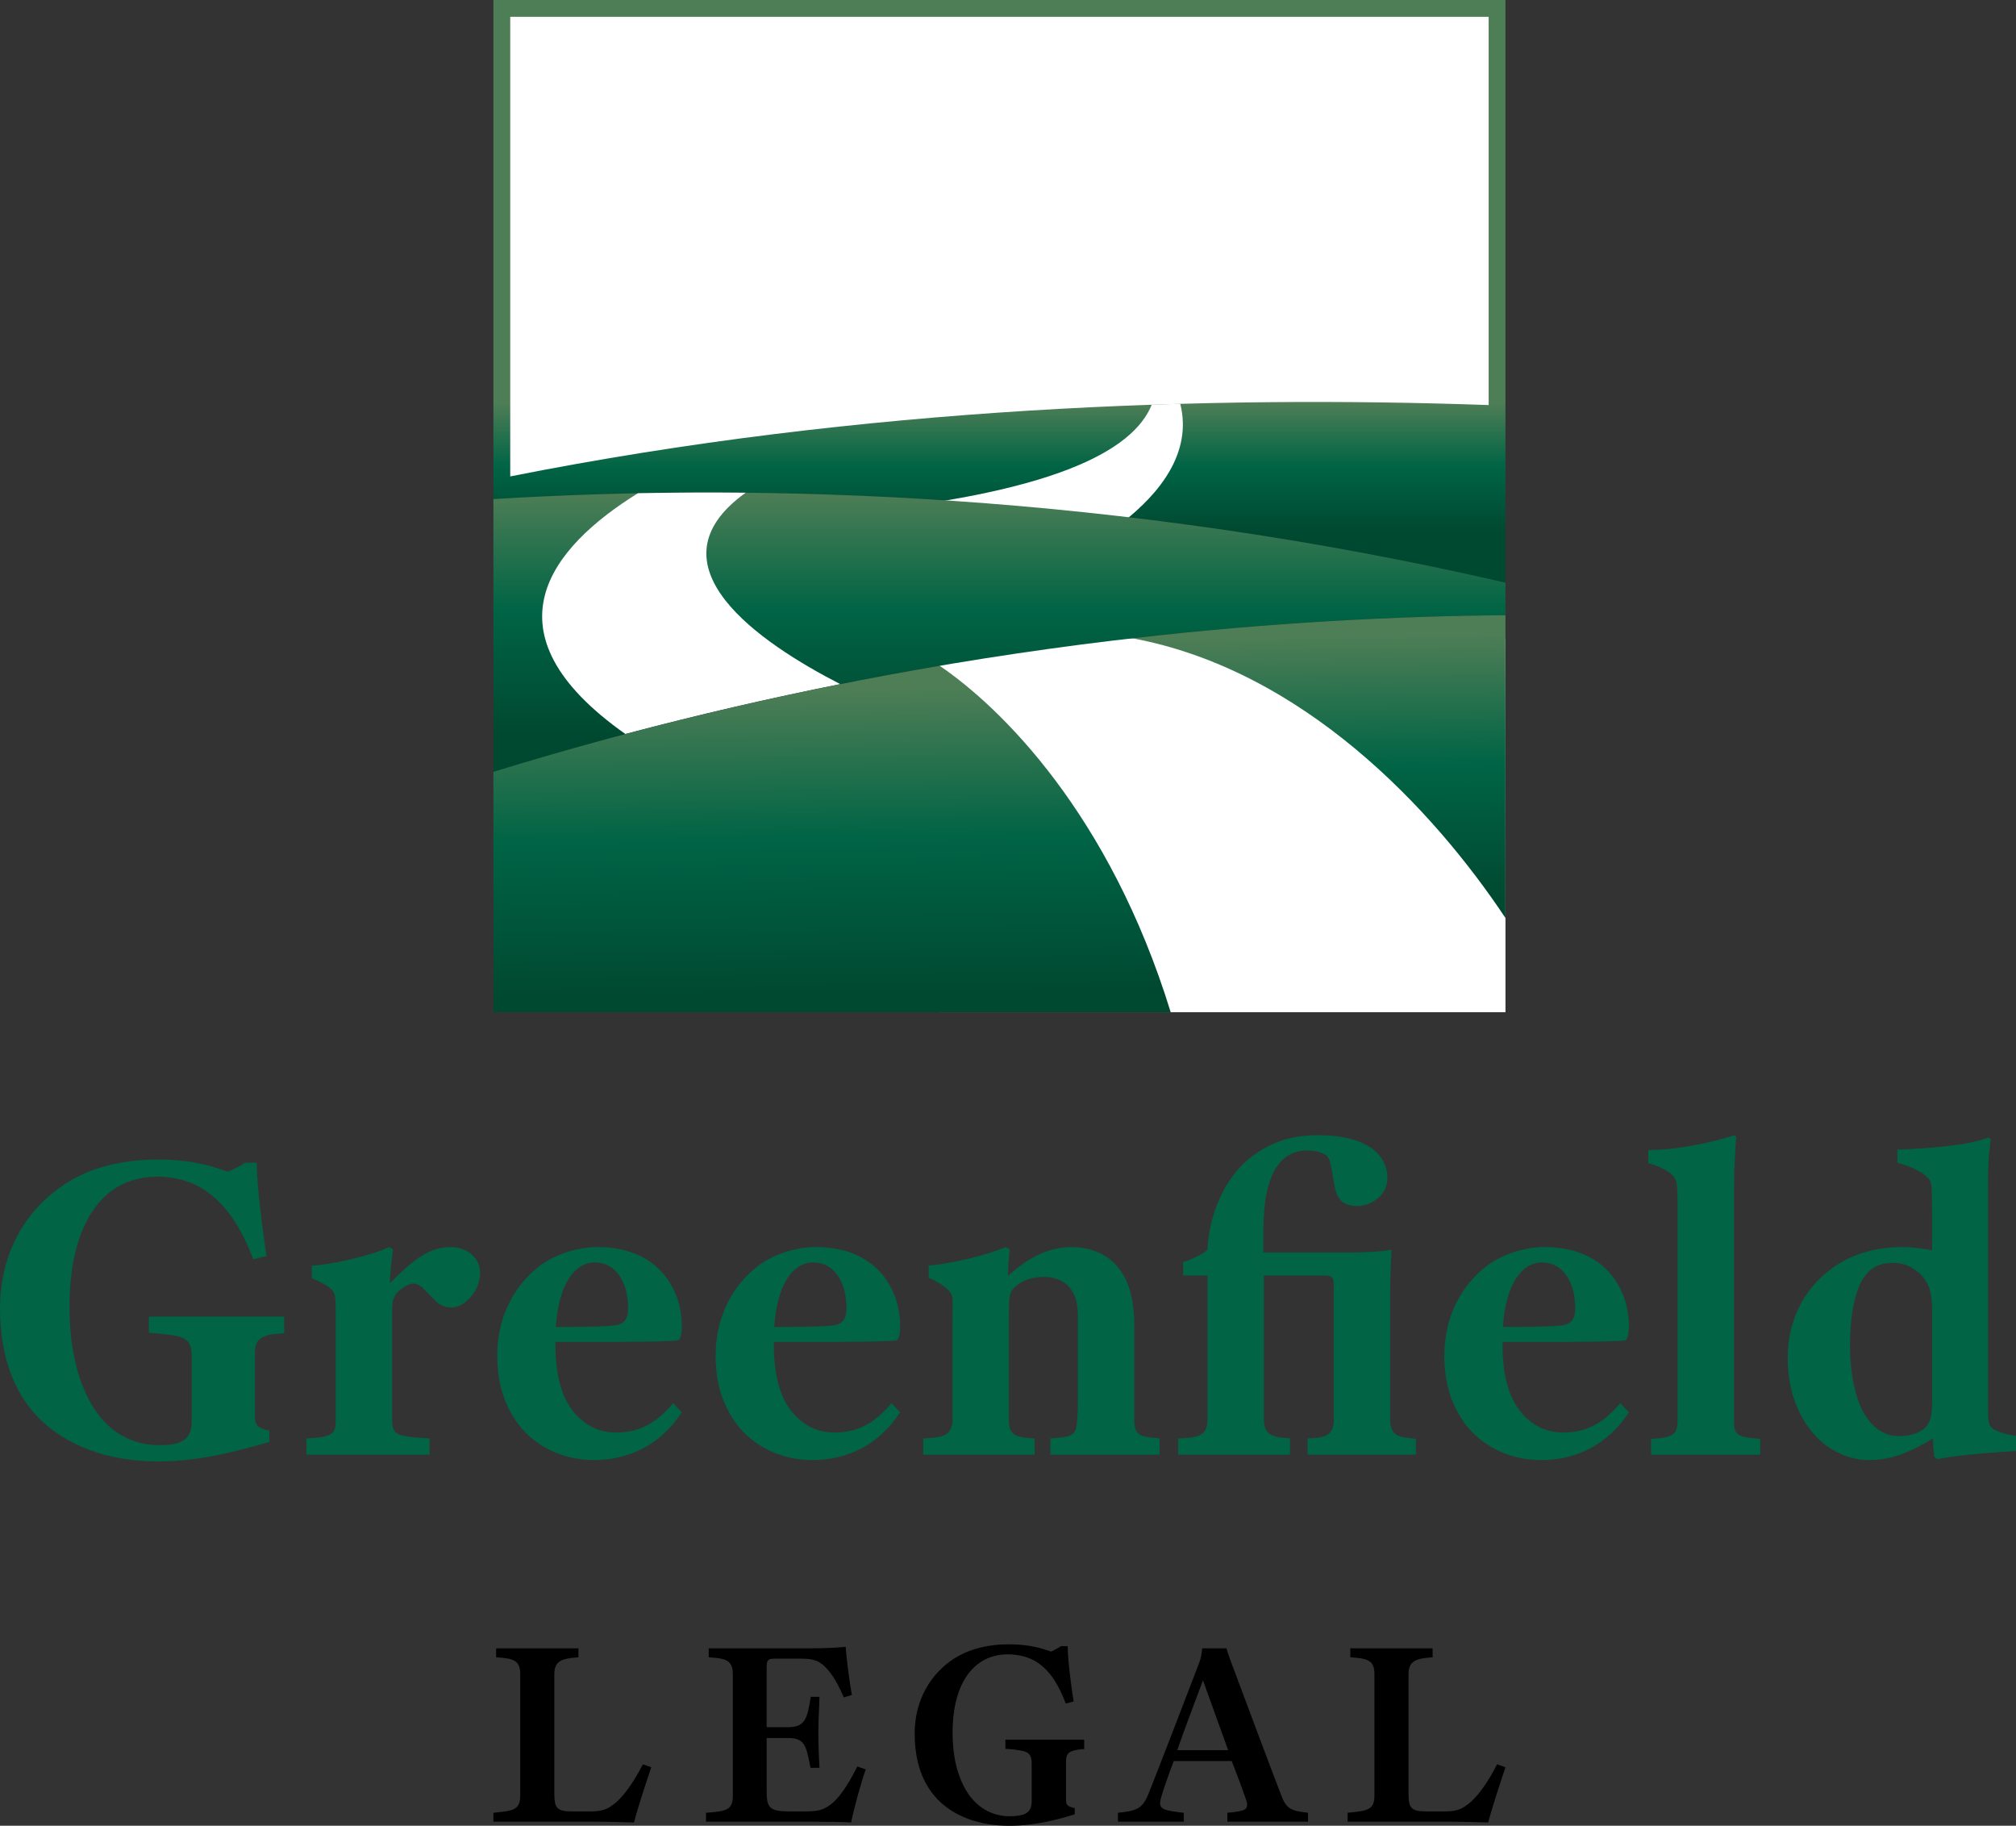 <?xml version="1.0" encoding="utf-8"?>
<!-- Generator: Adobe Illustrator 23.0.1, SVG Export Plug-In . SVG Version: 6.00 Build 0)  -->
<svg version="1.1" id="Layer_1" xmlns="http://www.w3.org/2000/svg" xmlns:xlink="http://www.w3.org/1999/xlink" x="0px" y="0px"
	 viewBox="0 0 245.733 222.505" enable-background="new 0 0 245.733 222.505" xml:space="preserve">
<rect x="0" y="0" width="245.733" height="222.505" fill="#333333" stroke="none"/>
<g>
	<rect x="114.538" y="77.79" fill="#FFFFFF" width="68.966" height="45.571"/>
	<linearGradient id="SVGID_1_" gradientUnits="userSpaceOnUse" x1="121.823" y1="48.847" x2="121.823" y2="64.811">
		<stop  offset="0.017" style="stop-color:#4E7E56"/>
		<stop  offset="0.5" style="stop-color:#006445"/>
		<stop  offset="1" style="stop-color:#004931"/>
	</linearGradient>
	<path fill="url(#SVGID_1_)" d="M60.143,0v61.466c1.422-0.305,2.842-0.588,4.262-0.877c32.345-1.651,73.569-0.07,119.099,10.423
		V51.976v-2.543V0H60.143z"/>
	<path fill="#FFFFFF" d="M62.194,58.061V2.051h119.26v47.314C147.801,48.174,105.395,49.472,62.194,58.061z"/>
	<path fill="#FFFFFF" d="M102.564,62.622c-31.924,3.024,24.978,6.493,24.978,6.493s19.329-7.911,16.322-19.904
		c-1.154,0.033-2.313,0.068-3.478,0.108C138.094,55.037,128.126,60.2,102.564,62.622z"/>
	
		<linearGradient id="SVGID_2_" gradientUnits="userSpaceOnUse" x1="-1108.728" y1="59.422" x2="-1108.728" y2="89.303" gradientTransform="matrix(1 0 0 1 1230.551 0)">
		<stop  offset="0.017" style="stop-color:#4E7E56"/>
		<stop  offset="0.5" style="stop-color:#006445"/>
		<stop  offset="1" style="stop-color:#004931"/>
	</linearGradient>
	<path fill="url(#SVGID_2_)" d="M60.143,60.825v33.24c48.1-14.793,91.525-18.833,123.361-19.086v-3.967
		C135.953,60.053,93.091,58.812,60.143,60.825z"/>
	<path fill="#FFFFFF" d="M90.892,60.046c-4.497-0.046-8.878-0.022-13.133,0.063c-10.592,6.572-19.167,16.903-1.536,29.343
		c8.947-2.373,17.695-4.383,26.197-6.08C92.699,78.39,78.602,68.865,90.892,60.046z"/>
	<linearGradient id="SVGID_3_" gradientUnits="userSpaceOnUse" x1="128.772" y1="78.833" x2="128.775" y2="79.075">
		<stop  offset="0.017" style="stop-color:#4E7E56"/>
		<stop  offset="0.5" style="stop-color:#006445"/>
		<stop  offset="1" style="stop-color:#004931"/>
	</linearGradient>
	<path fill="url(#SVGID_3_)" d="M127.667,79.106c0.742-0.103,1.477-0.201,2.214-0.299C129.144,78.905,128.409,79.002,127.667,79.106
		z"/>
	<linearGradient id="SVGID_4_" gradientUnits="userSpaceOnUse" x1="135.405" y1="77.999" x2="135.407" y2="78.201">
		<stop  offset="0.017" style="stop-color:#4E7E56"/>
		<stop  offset="0.5" style="stop-color:#006445"/>
		<stop  offset="1" style="stop-color:#004931"/>
	</linearGradient>
	<path fill="url(#SVGID_4_)" d="M134.365,78.228c0.696-0.086,1.391-0.171,2.082-0.253C135.756,78.057,135.061,78.142,134.365,78.228
		z"/>
	<linearGradient id="SVGID_5_" gradientUnits="userSpaceOnUse" x1="160.781" y1="76.972" x2="161.181" y2="109.76">
		<stop  offset="0.017" style="stop-color:#4E7E56"/>
		<stop  offset="0.5" style="stop-color:#006445"/>
		<stop  offset="1" style="stop-color:#004931"/>
	</linearGradient>
	<path fill="url(#SVGID_5_)" d="M183.504,111.88V74.979c-13.298,0.106-28.624,0.877-45.461,2.811
		C158.865,81.669,174.72,98.667,183.504,111.88z"/>
	<linearGradient id="SVGID_6_" gradientUnits="userSpaceOnUse" x1="100.932" y1="83.29" x2="101.393" y2="121.105">
		<stop  offset="0.017" style="stop-color:#4E7E56"/>
		<stop  offset="0.5" style="stop-color:#006445"/>
		<stop  offset="1" style="stop-color:#004931"/>
	</linearGradient>
	<path fill="url(#SVGID_6_)" d="M114.538,81.141c-17.119,2.917-35.389,7.078-54.395,12.923v29.296h82.555
		C135.245,99.161,122.001,86.217,114.538,81.141z"/>
	<linearGradient id="SVGID_7_" gradientUnits="userSpaceOnUse" x1="123.761" y1="79.543" x2="123.764" y2="79.794">
		<stop  offset="0.017" style="stop-color:#4E7E56"/>
		<stop  offset="0.5" style="stop-color:#006445"/>
		<stop  offset="1" style="stop-color:#004931"/>
	</linearGradient>
	<path fill="url(#SVGID_7_)" d="M122.728,79.825c0.691-0.104,1.382-0.208,2.069-0.308C124.11,79.617,123.419,79.721,122.728,79.825z
		"/>
	<linearGradient id="SVGID_8_" gradientUnits="userSpaceOnUse" x1="116.792" y1="80.623" x2="116.795" y2="80.897">
		<stop  offset="0.017" style="stop-color:#4E7E56"/>
		<stop  offset="0.5" style="stop-color:#006445"/>
		<stop  offset="1" style="stop-color:#004931"/>
	</linearGradient>
	<path fill="url(#SVGID_8_)" d="M115.771,80.93c0.685-0.115,1.363-0.223,2.044-0.334C117.134,80.707,116.456,80.815,115.771,80.93z"
		/>
	<g>
		<path fill="#006445" d="M34.646,162.487c-0.55,0.055-0.99,0.055-1.705,0.165c-1.595,0.33-1.87,1.1-1.87,2.364v7.589
			c0,1.21,0.44,1.431,1.76,1.76v1.375c-2.969,0.771-7.754,2.365-13.638,2.365c-6.104,0-11.219-1.98-14.519-5.335
			C1.595,169.581,0,165.127,0,159.353c0-5.719,2.42-11.108,7.148-14.518c3.08-2.31,7.204-3.52,12.099-3.52
			c4.564,0,7.039,0.989,8.524,1.484c0.715-0.33,1.649-0.715,2.09-1.1h1.43c0,2.749,0.824,9.073,1.21,11.384l-1.65,0.385
			c-1.21-3.354-3.024-6.38-5.499-8.14c-1.54-1.209-3.85-1.925-6.159-1.925c-7.314,0-10.724,6.71-10.724,15.783
			c0,5.39,1.1,9.569,3.08,12.594c1.869,2.805,4.563,4.344,7.863,4.344c0.99,0,2.09-0.109,2.695-0.439
			c0.879-0.44,1.265-1.21,1.265-2.585v-7.698c0-1.705-0.44-2.311-2.09-2.641c-1.045-0.164-2.255-0.274-3.135-0.329v-1.98h16.498
			V162.487z"/>
		<path fill="#006445" d="M37.346,177.28v-1.979c3.354-0.165,3.574-0.605,3.574-2.31v-12.318c0-2.53,0-2.97-0.44-3.465
			c-0.494-0.495-1.484-1.045-2.475-1.43v-1.54c2.035-0.055,7.149-1.154,9.404-2.255l0.495,0.275
			c-0.165,1.154-0.386,3.189-0.386,4.124c2.476-2.475,4.62-4.399,7.314-4.399c2.31,0,3.685,1.43,3.685,3.135
			c0,2.31-1.979,4.234-3.465,4.234c-0.55,0-1.319-0.165-1.979-0.825c-0.66-0.604-1.21-1.319-1.705-1.704
			c-0.385-0.275-0.659-0.385-1.045-0.385c-0.604,0-1.484,0.659-1.869,1.044c-0.605,0.66-0.66,1.375-0.66,2.365v13.033
			c0,2.09,0.495,2.145,4.564,2.42v1.979H37.346z"/>
		<path fill="#006445" d="M83.102,172.111c-2.64,4.069-6.544,5.829-10.724,5.829c-4.015,0-7.313-1.87-9.184-4.345
			c-1.705-2.31-2.585-4.949-2.585-8.414c0-4.674,2.035-8.523,5.225-10.943c1.925-1.43,4.619-2.255,6.984-2.255
			c7.974,0,10.283,5.829,10.283,9.459c0,1.045-0.11,1.87-0.55,1.925c-1.705,0.22-12.429,0.165-14.849,0.165c0,0.11,0,0.274,0,0.385
			c0,3.904,0.881,6.874,2.695,8.688c1.43,1.431,3.024,1.98,4.674,1.98c2.695,0,4.785-0.99,6.984-3.575L83.102,172.111z
			 M74.742,161.553c1.375-0.11,1.815-0.825,1.815-2.146c0-3.079-1.43-5.554-4.069-5.554s-4.455,3.079-4.729,7.864
			C70.123,161.718,72.543,161.718,74.742,161.553z"/>
		<path fill="#006445" d="M109.721,172.111c-2.64,4.069-6.544,5.829-10.724,5.829c-4.015,0-7.313-1.87-9.184-4.345
			c-1.705-2.31-2.585-4.949-2.585-8.414c0-4.674,2.035-8.523,5.225-10.943c1.925-1.43,4.619-2.255,6.984-2.255
			c7.974,0,10.283,5.829,10.283,9.459c0,1.045-0.11,1.87-0.55,1.925c-1.705,0.22-12.429,0.165-14.849,0.165c0,0.11,0,0.274,0,0.385
			c0,3.904,0.881,6.874,2.695,8.688c1.43,1.431,3.024,1.98,4.674,1.98c2.695,0,4.785-0.99,6.984-3.575L109.721,172.111z
			 M101.361,161.553c1.375-0.11,1.815-0.825,1.815-2.146c0-3.079-1.43-5.554-4.069-5.554s-4.455,3.079-4.729,7.864
			C96.742,161.718,99.162,161.718,101.361,161.553z"/>
		<path fill="#006445" d="M112.529,177.28v-1.979c1.925-0.11,3.574-0.11,3.574-2.255v-11.879c0-0.989,0.055-2.859-0.055-3.244
			c-0.11-0.495-1.045-1.43-2.86-2.2v-1.484c2.695-0.22,6.93-1.21,9.404-2.255l0.495,0.275c-0.11,0.825-0.221,2.364-0.221,3.244
			c2.42-2.199,4.895-3.52,7.754-3.52c2.2,0,3.905,0.771,5.06,1.815c2.09,1.979,2.53,4.839,2.585,7.589v11.769
			c0,2.034,1.1,1.924,3.079,2.145v1.979h-13.308v-1.979c2.475-0.165,3.135-0.275,3.244-1.98c0.055-0.604,0.11-1.484,0.11-2.694
			v-10.118c0-1.815-0.33-3.025-1.375-3.96c-0.715-0.66-1.87-0.935-2.694-0.935c-1.43,0-2.64,0.385-3.465,1.1
			c-0.66,0.605-0.88,0.825-0.88,3.08v13.363c0,1.869,1.045,2.034,3.135,2.145v1.979H112.529z"/>
		<path fill="#006445" d="M143.604,177.28v-1.979c2.145-0.056,3.574-0.221,3.574-2.2v-17.652h-2.97v-1.649
			c0.88-0.221,2.529-1.045,2.97-1.485c0.165-3.959,1.925-9.019,5.884-11.713c2.255-1.54,4.564-2.255,7.534-2.255
			c7.149,0,8.524,3.244,8.524,5.224c0,2.09-1.98,3.41-3.685,3.41c-2.145,0-2.585-1.32-2.805-2.694
			c-0.44-2.476-0.495-3.19-1.045-3.52c-0.605-0.386-1.32-0.551-2.255-0.551c-3.189,0-5.334,2.695-5.334,9.734v2.694h10.889
			c0.989,0,4.014-0.11,4.729-0.385c-0.109,2.034-0.165,3.904-0.165,5.499v15.233c0,2.199,1.32,2.145,3.135,2.364v1.925h-13.198
			v-1.979c2.09-0.056,3.189-0.33,3.189-2.255v-16.442c0-0.825-0.165-1.155-1.044-1.155h-7.479v17.487c0,2.09,1.21,2.2,3.189,2.365
			v1.979H143.604z"/>
		<path fill="#006445" d="M198.545,172.111c-2.64,4.069-6.544,5.829-10.724,5.829c-4.015,0-7.313-1.87-9.184-4.345
			c-1.705-2.31-2.585-4.949-2.585-8.414c0-4.674,2.035-8.523,5.225-10.943c1.925-1.43,4.619-2.255,6.984-2.255
			c7.974,0,10.283,5.829,10.283,9.459c0,1.045-0.11,1.87-0.55,1.925c-1.705,0.22-12.429,0.165-14.849,0.165c0,0.11,0,0.274,0,0.385
			c0,3.904,0.881,6.874,2.695,8.688c1.43,1.431,3.024,1.98,4.674,1.98c2.695,0,4.785-0.99,6.984-3.575L198.545,172.111z
			 M190.186,161.553c1.375-0.11,1.815-0.825,1.815-2.146c0-3.079-1.43-5.554-4.069-5.554s-4.455,3.079-4.729,7.864
			C185.566,161.718,187.986,161.718,190.186,161.553z"/>
		<path fill="#006445" d="M201.243,177.28v-1.925c2.86-0.165,3.245-0.55,3.245-2.475v-25.957c0-1.484-0.056-2.475-0.165-2.914
			c-0.11-0.495-0.715-1.484-3.41-2.255v-1.595c3.74,0,8.14-1.045,10.504-1.814l0.22,0.22c-0.109,0.99-0.274,4.124-0.274,6.214
			v28.321c0,1.76,0.274,2.035,3.189,2.255v1.925H201.243z"/>
		<path fill="#006445" d="M245.733,176.84c-4.015,0.221-7.754,0.605-9.568,0.99l-0.385-0.274c-0.11-0.66-0.165-1.595-0.165-2.255
			c-3.685,2.255-5.885,2.64-7.864,2.64c-1.925,0-4.454-0.825-6.379-2.86c-1.87-1.979-3.465-5.114-3.465-9.568
			c0-4.619,1.979-8.469,5.39-10.943c2.475-1.814,5.499-2.585,8.523-2.585c1.375,0,2.97,0.22,3.685,0.385
			c0-6.323,0-7.809-0.165-8.304c-0.22-0.55-1.265-1.595-4.069-2.364v-1.595c4.399-0.165,9.019-0.605,11.108-1.485l0.275,0.221
			c-0.275,2.089-0.33,3.189-0.33,6.049v26.892c0,1.704,0.165,1.979,0.495,2.255c0.55,0.494,2.199,0.88,2.914,0.935V176.84z
			 M235.505,159.518c0-2.255-0.55-3.189-0.989-3.739c-1.375-1.705-2.915-1.87-3.85-1.87c-1.101,0-2.2,0.275-3.08,1.265
			c-1.43,1.54-2.09,4.895-2.09,8.909c0,3.3,0.715,6.764,1.925,8.523c1.32,1.925,2.75,2.42,4.125,2.42c0.88,0,1.979-0.22,2.805-0.77
			c0.77-0.605,1.154-1.265,1.154-3.3V159.518z"/>
	</g>
	<g>
		<path d="M60.143,222.01v-1.089c2.442-0.231,3.268-0.33,3.268-2.112v-14.786c0-1.684-0.825-1.915-2.938-2.047v-1.089h10.033v1.089
			c-2.014,0.132-2.938,0.43-2.938,2.047v14.423c0,1.815,0.198,2.311,2.146,2.311h2.343c1.222,0,1.915-0.231,2.641-0.792
			c1.155-0.793,2.509-2.674,3.664-4.951l1.022,0.363c-0.627,1.848-1.683,5.083-2.112,6.732c-1.221-0.032-2.871-0.099-5.445-0.099
			H60.143z"/>
		<path d="M86.057,222.01v-1.089c2.64-0.165,3.268-0.43,3.268-2.079v-14.819c0-1.782-0.99-1.915-2.938-2.047v-1.089h11.947
			c2.344,0,3.961-0.099,4.753-0.198c0.066,1.32,0.495,4.588,0.759,5.875l-0.99,0.297c-0.957-2.211-1.881-3.598-3.003-4.29
			c-0.562-0.33-1.354-0.43-2.079-0.43h-3.433c-0.792,0-0.892,0.265-0.892,1.122v7.229h2.607c2.112,0,2.344-1.089,2.772-3.696h1.057
			c0,0.759-0.133,2.508-0.133,4.257c0,1.815,0.066,3.268,0.133,4.39h-1.09c-0.527-2.607-0.627-3.63-2.739-3.63H93.45v6.502
			c0,2.013,0.363,2.442,2.772,2.442h1.815c1.584,0,2.112-0.132,2.904-0.627c1.222-0.76,2.344-2.442,3.564-4.853l1.023,0.363
			c-0.495,1.32-1.452,4.786-1.782,6.469c-0.825-0.065-3.103-0.099-5.083-0.099H86.057z"/>
		<path d="M132.154,213.164c-0.33,0-0.595,0.033-1.09,0.133c-0.957,0.197-1.122,0.627-1.122,1.386v4.687
			c0,0.66,0.265,0.792,1.057,0.99v0.759c-1.749,0.528-4.654,1.387-7.987,1.387c-3.664,0-6.733-1.155-8.713-3.201
			c-1.849-1.915-2.806-4.588-2.806-8.054c0-3.433,1.419-6.634,4.258-8.746c1.848-1.354,4.257-2.112,7.228-2.112
			c2.674,0,4.159,0.562,5.148,0.892c0.363-0.198,0.925-0.463,1.188-0.66h0.825c0,1.649,0.495,5.38,0.727,6.732l-0.958,0.265
			c-0.792-2.112-1.814-3.895-3.366-4.951c-0.924-0.66-2.311-1.056-3.663-1.056c-4.225,0-6.767,3.564-6.767,9.538
			c0,3.333,0.76,5.842,2.047,7.657c1.221,1.65,2.938,2.541,4.95,2.541c0.727,0,1.42-0.099,1.849-0.297
			c0.495-0.264,0.792-0.66,0.792-1.552v-4.587c0-0.99-0.297-1.387-1.221-1.552c-0.66-0.132-1.354-0.198-1.98-0.23v-1.122h9.604
			V213.164z"/>
		<path d="M136.269,220.921c2.343-0.231,3.003-0.495,3.763-2.409c1.419-3.565,4.39-11.288,6.105-15.776
			c0.231-0.595,0.363-1.188,0.396-1.849h2.97c0.1,0.429,0.231,0.727,0.463,1.419c1.881,5.05,5.049,13.499,6.237,16.568
			c0.627,1.617,1.222,1.815,3.234,2.047v1.089h-9.835v-1.089c0.297-0.033,0.924-0.066,1.518-0.198
			c0.825-0.132,1.057-0.495,0.793-1.32c-0.463-1.32-1.023-2.871-1.782-4.785h-7.063c-0.594,1.551-1.188,3.3-1.485,4.257
			c-0.396,1.222-0.165,1.585,1.023,1.815c0.627,0.1,1.188,0.198,1.683,0.231v1.089h-8.02V220.921z M149.702,213.297l-3.069-8.516
			c-0.693,1.881-2.244,5.908-3.136,8.516H149.702z"/>
		<path d="M164.263,222.01v-1.089c2.442-0.231,3.268-0.33,3.268-2.112v-14.786c0-1.684-0.825-1.915-2.938-2.047v-1.089h10.033v1.089
			c-2.014,0.132-2.938,0.43-2.938,2.047v14.423c0,1.815,0.198,2.311,2.146,2.311h2.343c1.222,0,1.915-0.231,2.641-0.792
			c1.155-0.793,2.509-2.674,3.664-4.951l1.022,0.363c-0.627,1.848-1.683,5.083-2.112,6.732c-1.221-0.032-2.871-0.099-5.445-0.099
			H164.263z"/>
	</g>
</g>
</svg>
